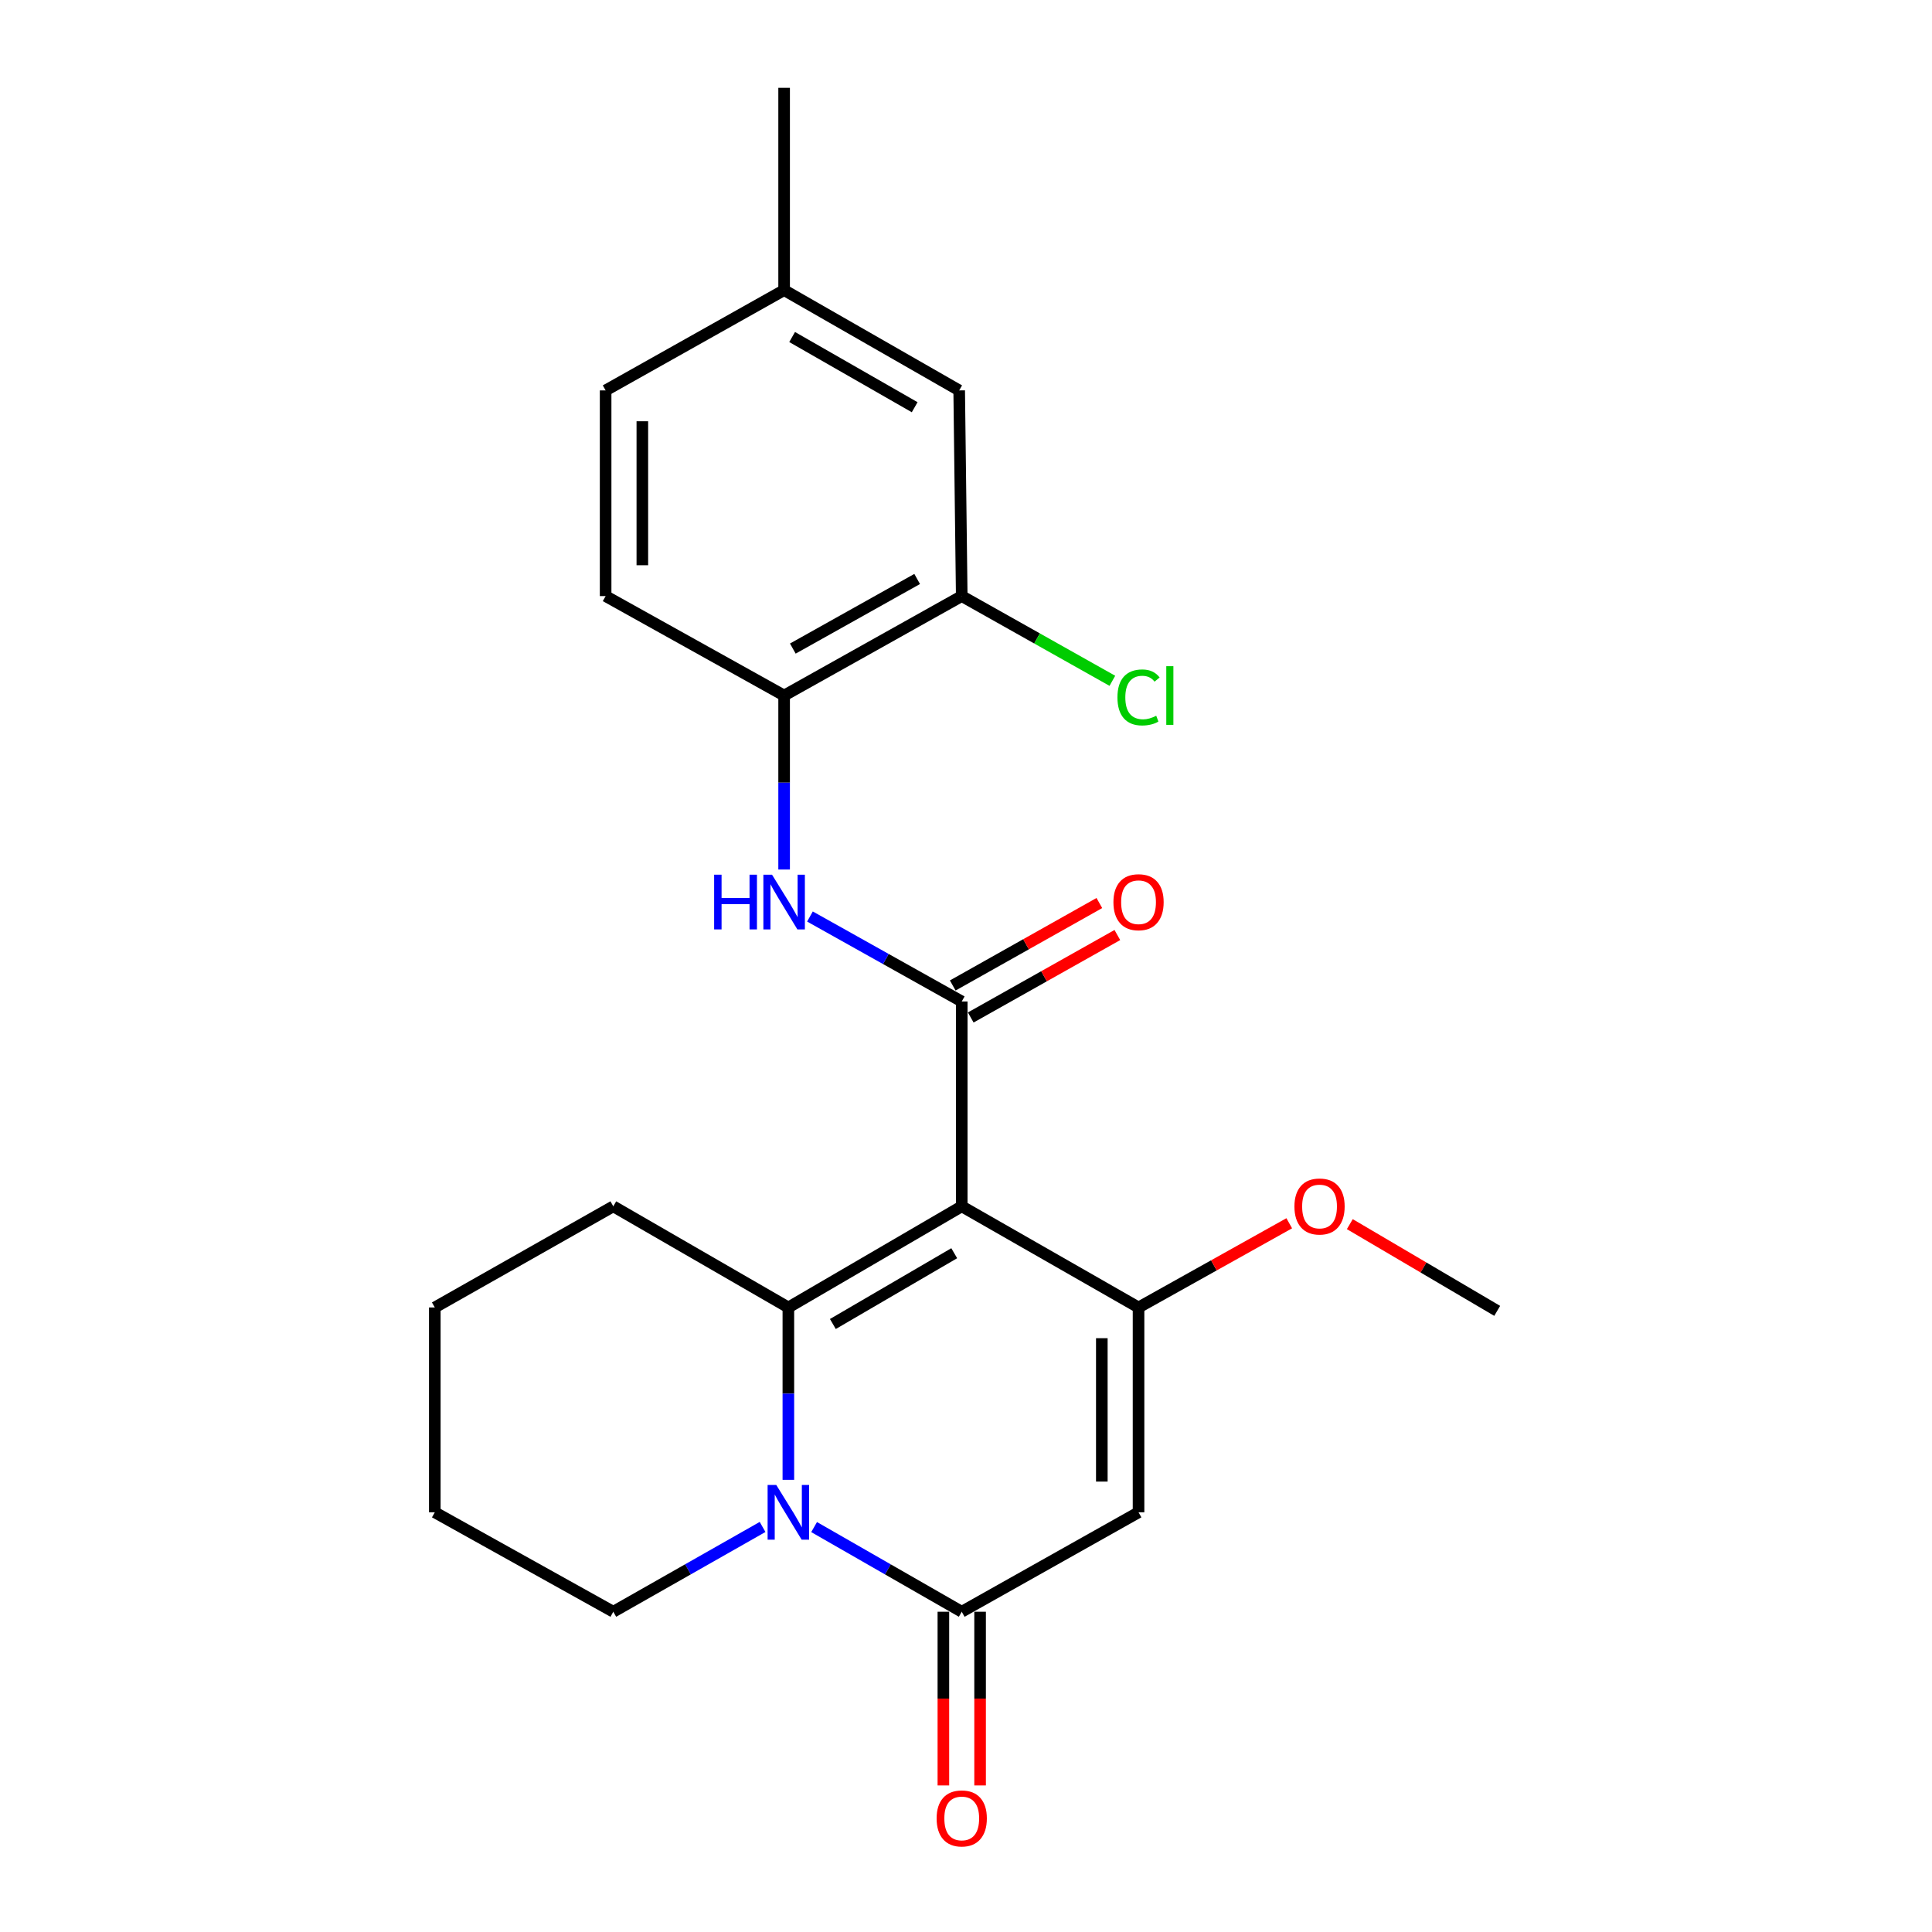 <?xml version='1.0' encoding='iso-8859-1'?>
<svg version='1.1' baseProfile='full'
              xmlns='http://www.w3.org/2000/svg'
                      xmlns:rdkit='http://www.rdkit.org/xml'
                      xmlns:xlink='http://www.w3.org/1999/xlink'
                  xml:space='preserve'
width='1000px' height='1000px' viewBox='0 0 1000 1000'>
<!-- END OF HEADER -->
<rect style='opacity:1.0;fill:#FFFFFF;stroke:none' width='1000' height='1000' x='0' y='0'> </rect>
<path class='bond-0' d='M 497.793,624.395 L 408.055,676.739' style='fill:none;fill-rule:evenodd;stroke:#000000;stroke-width:6px;stroke-linecap:butt;stroke-linejoin:miter;stroke-opacity:1' />
<path class='bond-0' d='M 493.908,648.662 L 431.09,685.303' style='fill:none;fill-rule:evenodd;stroke:#000000;stroke-width:6px;stroke-linecap:butt;stroke-linejoin:miter;stroke-opacity:1' />
<path class='bond-2' d='M 497.793,624.395 L 589.306,676.739' style='fill:none;fill-rule:evenodd;stroke:#000000;stroke-width:6px;stroke-linecap:butt;stroke-linejoin:miter;stroke-opacity:1' />
<path class='bond-3' d='M 497.793,624.395 L 497.793,518.366' style='fill:none;fill-rule:evenodd;stroke:#000000;stroke-width:6px;stroke-linecap:butt;stroke-linejoin:miter;stroke-opacity:1' />
<path class='bond-1' d='M 408.055,676.739 L 408.055,721.348' style='fill:none;fill-rule:evenodd;stroke:#000000;stroke-width:6px;stroke-linecap:butt;stroke-linejoin:miter;stroke-opacity:1' />
<path class='bond-1' d='M 408.055,721.348 L 408.055,765.957' style='fill:none;fill-rule:evenodd;stroke:#0000FF;stroke-width:6px;stroke-linecap:butt;stroke-linejoin:miter;stroke-opacity:1' />
<path class='bond-14' d='M 408.055,676.739 L 317.44,624.395' style='fill:none;fill-rule:evenodd;stroke:#000000;stroke-width:6px;stroke-linecap:butt;stroke-linejoin:miter;stroke-opacity:1' />
<path class='bond-16' d='M 394.71,790.348 L 356.075,812.292' style='fill:none;fill-rule:evenodd;stroke:#0000FF;stroke-width:6px;stroke-linecap:butt;stroke-linejoin:miter;stroke-opacity:1' />
<path class='bond-16' d='M 356.075,812.292 L 317.44,834.236' style='fill:none;fill-rule:evenodd;stroke:#000000;stroke-width:6px;stroke-linecap:butt;stroke-linejoin:miter;stroke-opacity:1' />
<path class='bond-23' d='M 421.381,790.411 L 459.587,812.323' style='fill:none;fill-rule:evenodd;stroke:#0000FF;stroke-width:6px;stroke-linecap:butt;stroke-linejoin:miter;stroke-opacity:1' />
<path class='bond-23' d='M 459.587,812.323 L 497.793,834.236' style='fill:none;fill-rule:evenodd;stroke:#000000;stroke-width:6px;stroke-linecap:butt;stroke-linejoin:miter;stroke-opacity:1' />
<path class='bond-4' d='M 589.306,676.739 L 589.306,782.768' style='fill:none;fill-rule:evenodd;stroke:#000000;stroke-width:6px;stroke-linecap:butt;stroke-linejoin:miter;stroke-opacity:1' />
<path class='bond-4' d='M 570.302,692.643 L 570.302,766.864' style='fill:none;fill-rule:evenodd;stroke:#000000;stroke-width:6px;stroke-linecap:butt;stroke-linejoin:miter;stroke-opacity:1' />
<path class='bond-13' d='M 589.306,676.739 L 628.308,654.948' style='fill:none;fill-rule:evenodd;stroke:#000000;stroke-width:6px;stroke-linecap:butt;stroke-linejoin:miter;stroke-opacity:1' />
<path class='bond-13' d='M 628.308,654.948 L 667.31,633.157' style='fill:none;fill-rule:evenodd;stroke:#FF0000;stroke-width:6px;stroke-linecap:butt;stroke-linejoin:miter;stroke-opacity:1' />
<path class='bond-6' d='M 497.793,518.366 L 458.513,496.376' style='fill:none;fill-rule:evenodd;stroke:#000000;stroke-width:6px;stroke-linecap:butt;stroke-linejoin:miter;stroke-opacity:1' />
<path class='bond-6' d='M 458.513,496.376 L 419.233,474.386' style='fill:none;fill-rule:evenodd;stroke:#0000FF;stroke-width:6px;stroke-linecap:butt;stroke-linejoin:miter;stroke-opacity:1' />
<path class='bond-9' d='M 502.451,526.648 L 540.395,505.308' style='fill:none;fill-rule:evenodd;stroke:#000000;stroke-width:6px;stroke-linecap:butt;stroke-linejoin:miter;stroke-opacity:1' />
<path class='bond-9' d='M 540.395,505.308 L 578.339,483.968' style='fill:none;fill-rule:evenodd;stroke:#FF0000;stroke-width:6px;stroke-linecap:butt;stroke-linejoin:miter;stroke-opacity:1' />
<path class='bond-9' d='M 493.136,510.085 L 531.079,488.745' style='fill:none;fill-rule:evenodd;stroke:#000000;stroke-width:6px;stroke-linecap:butt;stroke-linejoin:miter;stroke-opacity:1' />
<path class='bond-9' d='M 531.079,488.745 L 569.023,467.404' style='fill:none;fill-rule:evenodd;stroke:#FF0000;stroke-width:6px;stroke-linecap:butt;stroke-linejoin:miter;stroke-opacity:1' />
<path class='bond-5' d='M 589.306,782.768 L 497.793,834.236' style='fill:none;fill-rule:evenodd;stroke:#000000;stroke-width:6px;stroke-linecap:butt;stroke-linejoin:miter;stroke-opacity:1' />
<path class='bond-10' d='M 488.292,834.236 L 488.292,879.187' style='fill:none;fill-rule:evenodd;stroke:#000000;stroke-width:6px;stroke-linecap:butt;stroke-linejoin:miter;stroke-opacity:1' />
<path class='bond-10' d='M 488.292,879.187 L 488.292,924.138' style='fill:none;fill-rule:evenodd;stroke:#FF0000;stroke-width:6px;stroke-linecap:butt;stroke-linejoin:miter;stroke-opacity:1' />
<path class='bond-10' d='M 507.295,834.236 L 507.295,879.187' style='fill:none;fill-rule:evenodd;stroke:#000000;stroke-width:6px;stroke-linecap:butt;stroke-linejoin:miter;stroke-opacity:1' />
<path class='bond-10' d='M 507.295,879.187 L 507.295,924.138' style='fill:none;fill-rule:evenodd;stroke:#FF0000;stroke-width:6px;stroke-linecap:butt;stroke-linejoin:miter;stroke-opacity:1' />
<path class='bond-7' d='M 405.859,450.066 L 405.859,405.035' style='fill:none;fill-rule:evenodd;stroke:#0000FF;stroke-width:6px;stroke-linecap:butt;stroke-linejoin:miter;stroke-opacity:1' />
<path class='bond-7' d='M 405.859,405.035 L 405.859,360.004' style='fill:none;fill-rule:evenodd;stroke:#000000;stroke-width:6px;stroke-linecap:butt;stroke-linejoin:miter;stroke-opacity:1' />
<path class='bond-8' d='M 405.859,360.004 L 497.793,308.536' style='fill:none;fill-rule:evenodd;stroke:#000000;stroke-width:6px;stroke-linecap:butt;stroke-linejoin:miter;stroke-opacity:1' />
<path class='bond-8' d='M 410.366,335.702 L 474.72,299.675' style='fill:none;fill-rule:evenodd;stroke:#000000;stroke-width:6px;stroke-linecap:butt;stroke-linejoin:miter;stroke-opacity:1' />
<path class='bond-12' d='M 405.859,360.004 L 313.47,308.536' style='fill:none;fill-rule:evenodd;stroke:#000000;stroke-width:6px;stroke-linecap:butt;stroke-linejoin:miter;stroke-opacity:1' />
<path class='bond-11' d='M 497.793,308.536 L 496.474,202.075' style='fill:none;fill-rule:evenodd;stroke:#000000;stroke-width:6px;stroke-linecap:butt;stroke-linejoin:miter;stroke-opacity:1' />
<path class='bond-15' d='M 497.793,308.536 L 536.777,330.461' style='fill:none;fill-rule:evenodd;stroke:#000000;stroke-width:6px;stroke-linecap:butt;stroke-linejoin:miter;stroke-opacity:1' />
<path class='bond-15' d='M 536.777,330.461 L 575.761,352.386' style='fill:none;fill-rule:evenodd;stroke:#00CC00;stroke-width:6px;stroke-linecap:butt;stroke-linejoin:miter;stroke-opacity:1' />
<path class='bond-25' d='M 496.474,202.075 L 405.859,150.164' style='fill:none;fill-rule:evenodd;stroke:#000000;stroke-width:6px;stroke-linecap:butt;stroke-linejoin:miter;stroke-opacity:1' />
<path class='bond-25' d='M 473.435,210.777 L 410.005,174.44' style='fill:none;fill-rule:evenodd;stroke:#000000;stroke-width:6px;stroke-linecap:butt;stroke-linejoin:miter;stroke-opacity:1' />
<path class='bond-18' d='M 313.47,308.536 L 313.47,202.075' style='fill:none;fill-rule:evenodd;stroke:#000000;stroke-width:6px;stroke-linecap:butt;stroke-linejoin:miter;stroke-opacity:1' />
<path class='bond-18' d='M 332.474,292.567 L 332.474,218.044' style='fill:none;fill-rule:evenodd;stroke:#000000;stroke-width:6px;stroke-linecap:butt;stroke-linejoin:miter;stroke-opacity:1' />
<path class='bond-19' d='M 698.66,633.614 L 736.804,656.058' style='fill:none;fill-rule:evenodd;stroke:#FF0000;stroke-width:6px;stroke-linecap:butt;stroke-linejoin:miter;stroke-opacity:1' />
<path class='bond-19' d='M 736.804,656.058 L 774.948,678.502' style='fill:none;fill-rule:evenodd;stroke:#000000;stroke-width:6px;stroke-linecap:butt;stroke-linejoin:miter;stroke-opacity:1' />
<path class='bond-21' d='M 317.44,624.395 L 225.052,676.739' style='fill:none;fill-rule:evenodd;stroke:#000000;stroke-width:6px;stroke-linecap:butt;stroke-linejoin:miter;stroke-opacity:1' />
<path class='bond-24' d='M 317.44,834.236 L 225.052,782.768' style='fill:none;fill-rule:evenodd;stroke:#000000;stroke-width:6px;stroke-linecap:butt;stroke-linejoin:miter;stroke-opacity:1' />
<path class='bond-17' d='M 405.859,150.164 L 313.47,202.075' style='fill:none;fill-rule:evenodd;stroke:#000000;stroke-width:6px;stroke-linecap:butt;stroke-linejoin:miter;stroke-opacity:1' />
<path class='bond-20' d='M 405.859,150.164 L 405.859,45.455' style='fill:none;fill-rule:evenodd;stroke:#000000;stroke-width:6px;stroke-linecap:butt;stroke-linejoin:miter;stroke-opacity:1' />
<path class='bond-22' d='M 225.052,676.739 L 225.052,782.768' style='fill:none;fill-rule:evenodd;stroke:#000000;stroke-width:6px;stroke-linecap:butt;stroke-linejoin:miter;stroke-opacity:1' />
<path  class='atom-2' d='M 401.795 768.608
L 411.075 783.608
Q 411.995 785.088, 413.475 787.768
Q 414.955 790.448, 415.035 790.608
L 415.035 768.608
L 418.795 768.608
L 418.795 796.928
L 414.915 796.928
L 404.955 780.528
Q 403.795 778.608, 402.555 776.408
Q 401.355 774.208, 400.995 773.528
L 400.995 796.928
L 397.315 796.928
L 397.315 768.608
L 401.795 768.608
' fill='#0000FF'/>
<path  class='atom-7' d='M 369.639 452.739
L 373.479 452.739
L 373.479 464.779
L 387.959 464.779
L 387.959 452.739
L 391.799 452.739
L 391.799 481.059
L 387.959 481.059
L 387.959 467.979
L 373.479 467.979
L 373.479 481.059
L 369.639 481.059
L 369.639 452.739
' fill='#0000FF'/>
<path  class='atom-7' d='M 399.599 452.739
L 408.879 467.739
Q 409.799 469.219, 411.279 471.899
Q 412.759 474.579, 412.839 474.739
L 412.839 452.739
L 416.599 452.739
L 416.599 481.059
L 412.719 481.059
L 402.759 464.659
Q 401.599 462.739, 400.359 460.539
Q 399.159 458.339, 398.799 457.659
L 398.799 481.059
L 395.119 481.059
L 395.119 452.739
L 399.599 452.739
' fill='#0000FF'/>
<path  class='atom-10' d='M 576.306 466.979
Q 576.306 460.179, 579.666 456.379
Q 583.026 452.579, 589.306 452.579
Q 595.586 452.579, 598.946 456.379
Q 602.306 460.179, 602.306 466.979
Q 602.306 473.859, 598.906 477.779
Q 595.506 481.659, 589.306 481.659
Q 583.066 481.659, 579.666 477.779
Q 576.306 473.899, 576.306 466.979
M 589.306 478.459
Q 593.626 478.459, 595.946 475.579
Q 598.306 472.659, 598.306 466.979
Q 598.306 461.419, 595.946 458.619
Q 593.626 455.779, 589.306 455.779
Q 584.986 455.779, 582.626 458.579
Q 580.306 461.379, 580.306 466.979
Q 580.306 472.699, 582.626 475.579
Q 584.986 478.459, 589.306 478.459
' fill='#FF0000'/>
<path  class='atom-11' d='M 484.793 941.21
Q 484.793 934.41, 488.153 930.61
Q 491.513 926.81, 497.793 926.81
Q 504.073 926.81, 507.433 930.61
Q 510.793 934.41, 510.793 941.21
Q 510.793 948.09, 507.393 952.01
Q 503.993 955.89, 497.793 955.89
Q 491.553 955.89, 488.153 952.01
Q 484.793 948.13, 484.793 941.21
M 497.793 952.69
Q 502.113 952.69, 504.433 949.81
Q 506.793 946.89, 506.793 941.21
Q 506.793 935.65, 504.433 932.85
Q 502.113 930.01, 497.793 930.01
Q 493.473 930.01, 491.113 932.81
Q 488.793 935.61, 488.793 941.21
Q 488.793 946.93, 491.113 949.81
Q 493.473 952.69, 497.793 952.69
' fill='#FF0000'/>
<path  class='atom-14' d='M 669.993 624.475
Q 669.993 617.675, 673.353 613.875
Q 676.713 610.075, 682.993 610.075
Q 689.273 610.075, 692.633 613.875
Q 695.993 617.675, 695.993 624.475
Q 695.993 631.355, 692.593 635.275
Q 689.193 639.155, 682.993 639.155
Q 676.753 639.155, 673.353 635.275
Q 669.993 631.395, 669.993 624.475
M 682.993 635.955
Q 687.313 635.955, 689.633 633.075
Q 691.993 630.155, 691.993 624.475
Q 691.993 618.915, 689.633 616.115
Q 687.313 613.275, 682.993 613.275
Q 678.673 613.275, 676.313 616.075
Q 673.993 618.875, 673.993 624.475
Q 673.993 630.195, 676.313 633.075
Q 678.673 635.955, 682.993 635.955
' fill='#FF0000'/>
<path  class='atom-16' d='M 578.386 360.984
Q 578.386 353.944, 581.666 350.264
Q 584.986 346.544, 591.266 346.544
Q 597.106 346.544, 600.226 350.664
L 597.586 352.824
Q 595.306 349.824, 591.266 349.824
Q 586.986 349.824, 584.706 352.704
Q 582.466 355.544, 582.466 360.984
Q 582.466 366.584, 584.786 369.464
Q 587.146 372.344, 591.706 372.344
Q 594.826 372.344, 598.466 370.464
L 599.586 373.464
Q 598.106 374.424, 595.866 374.984
Q 593.626 375.544, 591.146 375.544
Q 584.986 375.544, 581.666 371.784
Q 578.386 368.024, 578.386 360.984
' fill='#00CC00'/>
<path  class='atom-16' d='M 603.666 344.824
L 607.346 344.824
L 607.346 375.184
L 603.666 375.184
L 603.666 344.824
' fill='#00CC00'/>
</svg>
